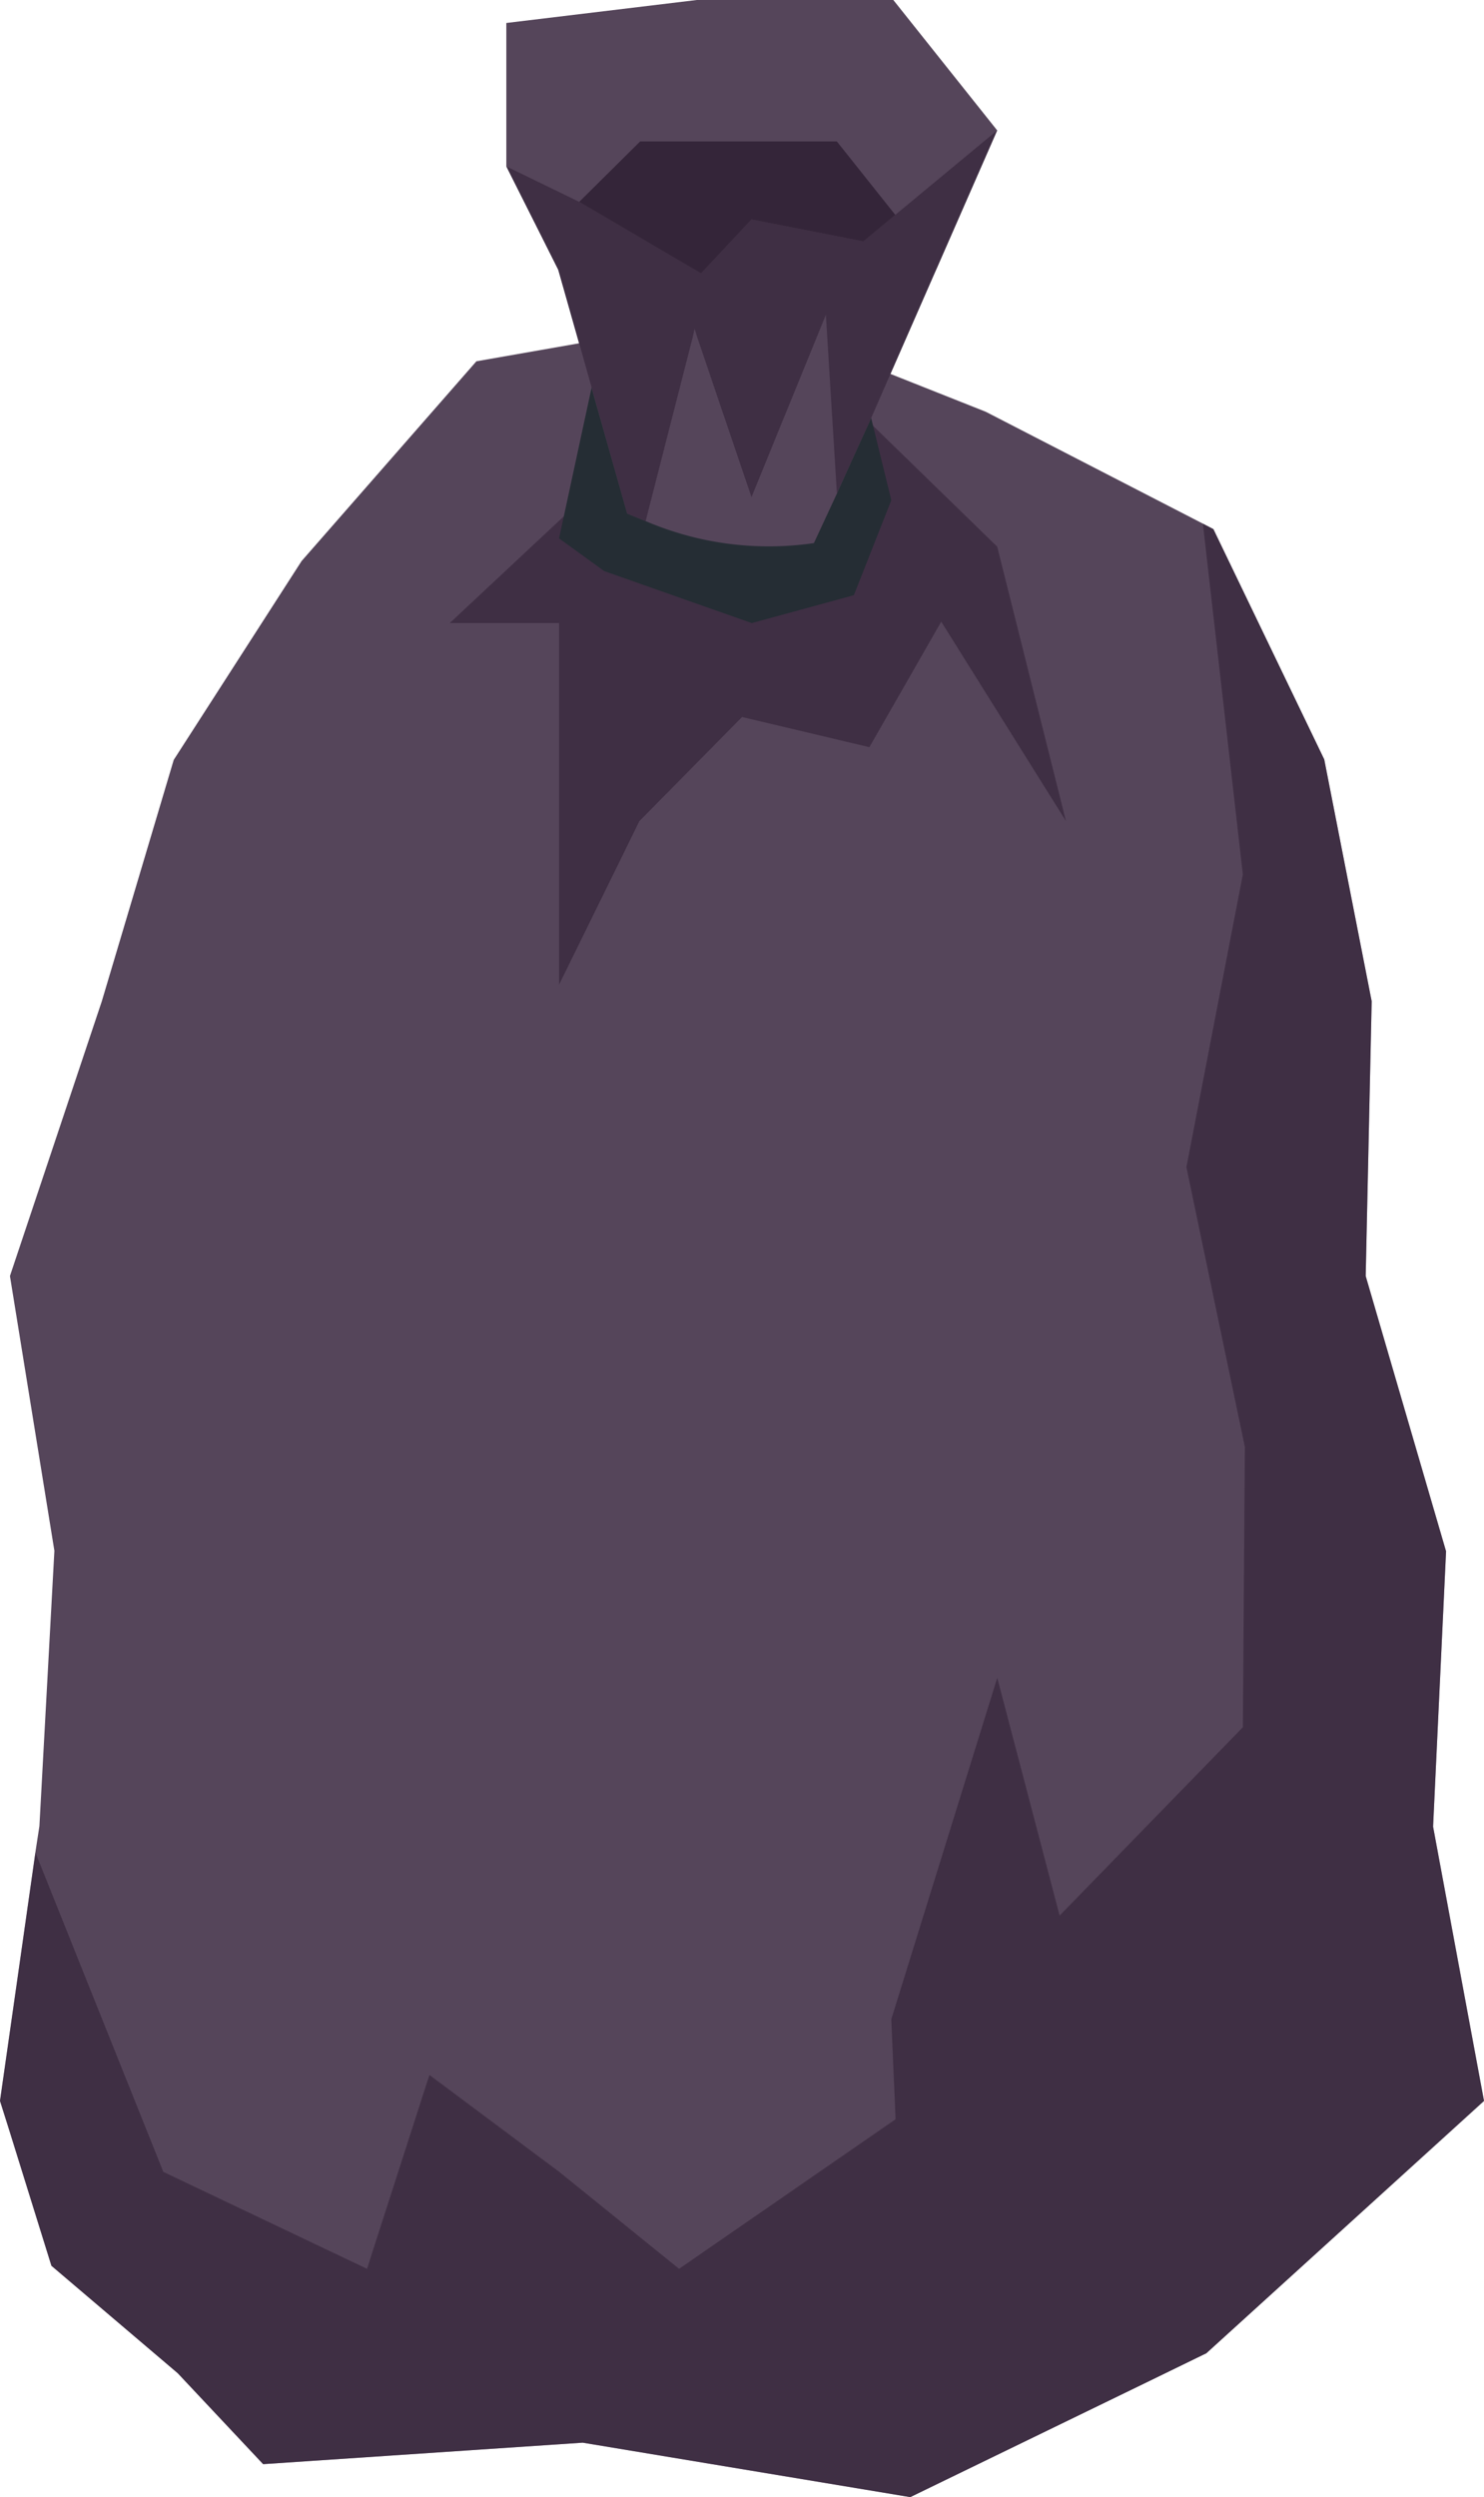 <svg xmlns="http://www.w3.org/2000/svg" id="Group_6432" data-name="Group 6432" width="162.484" height="273.25" viewBox="0 0 162.484 273.25"><path id="Path_1022" data-name="Path 1022" d="M206.16,474.6l.984,3.116,4.647,14.925L225.623,504.4l9.349,9.95L269.962,512l35.865,5.959,25.914-12.575,6.506-3.171,30.4-27.609-5.576-30.015,1.421-30.124-8.8-30.124.656-30.07-5.194-26.461-12.137-25.2-1.148-.6-23.782-12.246-26.734-10.606-29.031,5.084L239.182,306.1l-14,21.759-7.873,26.406-10.06,30.069,4.866,30.07-1.64,30.124-.437,2.843C210.042,447.43,206.16,474.6,206.16,474.6Z" transform="translate(-206.16 -244.708)" fill="#55455a"></path><path id="Path_1023" data-name="Path 1023" d="M261.108,281.3l14,13.624,7.528,30.037-13.657-21.83-7.867,13.734-13.941-3.3-11.241,11.393-8.791,17.894V303.284H215.167l18.042-16.872Z" transform="translate(-165.924 -235.104)" fill="#2a1b2e" opacity="0.5"></path><path id="Path_1024" data-name="Path 1024" d="M249.634,282.732l4.1,16.713-4.1,10.393-11.18,3.051L222.3,307.2l-4.942-3.576,5.281-24.477Z" transform="translate(-156.145 -244.708)" fill="#252d34"></path><path id="Path_1025" data-name="Path 1025" d="M216.3,275.366v15.691l5.686,11.317,7.545,26.68c.656.273,1.312.547,2.023.82a34.255,34.255,0,0,0,18.424,2.406l2.515-5.412c0-.055,3.554-7.818,3.554-7.818l14-31.928-11.372-14.269H237.13Z" transform="translate(-160.863 -272.851)" fill="#55455a"></path><path id="Path_1026" data-name="Path 1026" d="M210.042,428.758l14,34.935L246.344,474.3l6.834-21.213,14.215,10.606L280.514,474.3l23.7-16.363-.465-10.956,11.6-37.357,6.829,26.024,20.065-20.611.219-30.671-6.4-30.616,6.178-32.038-4.374-38.38,1.148.6,12.137,25.2,5.194,26.461-.656,30.07,8.8,30.124-1.421,30.124,5.576,30.015-30.4,27.609-6.511,3.16-25.909,12.585-35.865-5.959-34.99,2.351-9.349-9.95-13.832-11.755-4.647-14.925-.984-3.116Z" transform="translate(-206.16 -226.035)" fill="#2a1b2e" opacity="0.5"></path><path id="Path_1027" data-name="Path 1027" d="M216.3,279.4l3.718,7.381,1.968,3.936,2.078,7.271,5.467,19.408c.656.273,1.312.547,2.023.82l5.139-20.065.219-.984.273.875,5.959,17.55,8.146-19.955,1.2,19.518,3.554-7.763,7.107-16.238.328-.711,6.561-14.98-11.153,9.24-3.5,2.9-12.246-2.406-5.522,5.9-13.34-7.818Z" transform="translate(-160.863 -261.192)" fill="#2a1b2e" opacity="0.5"></path><path id="Path_1028" data-name="Path 1028" d="M217.76,282.3l13.34,7.818,5.522-5.9,12.246,2.405,3.5-2.9-6.4-8.037H224.43Z" transform="translate(-154.341 -260.209)" fill="#2a1b2e" opacity="0.75"></path></svg>